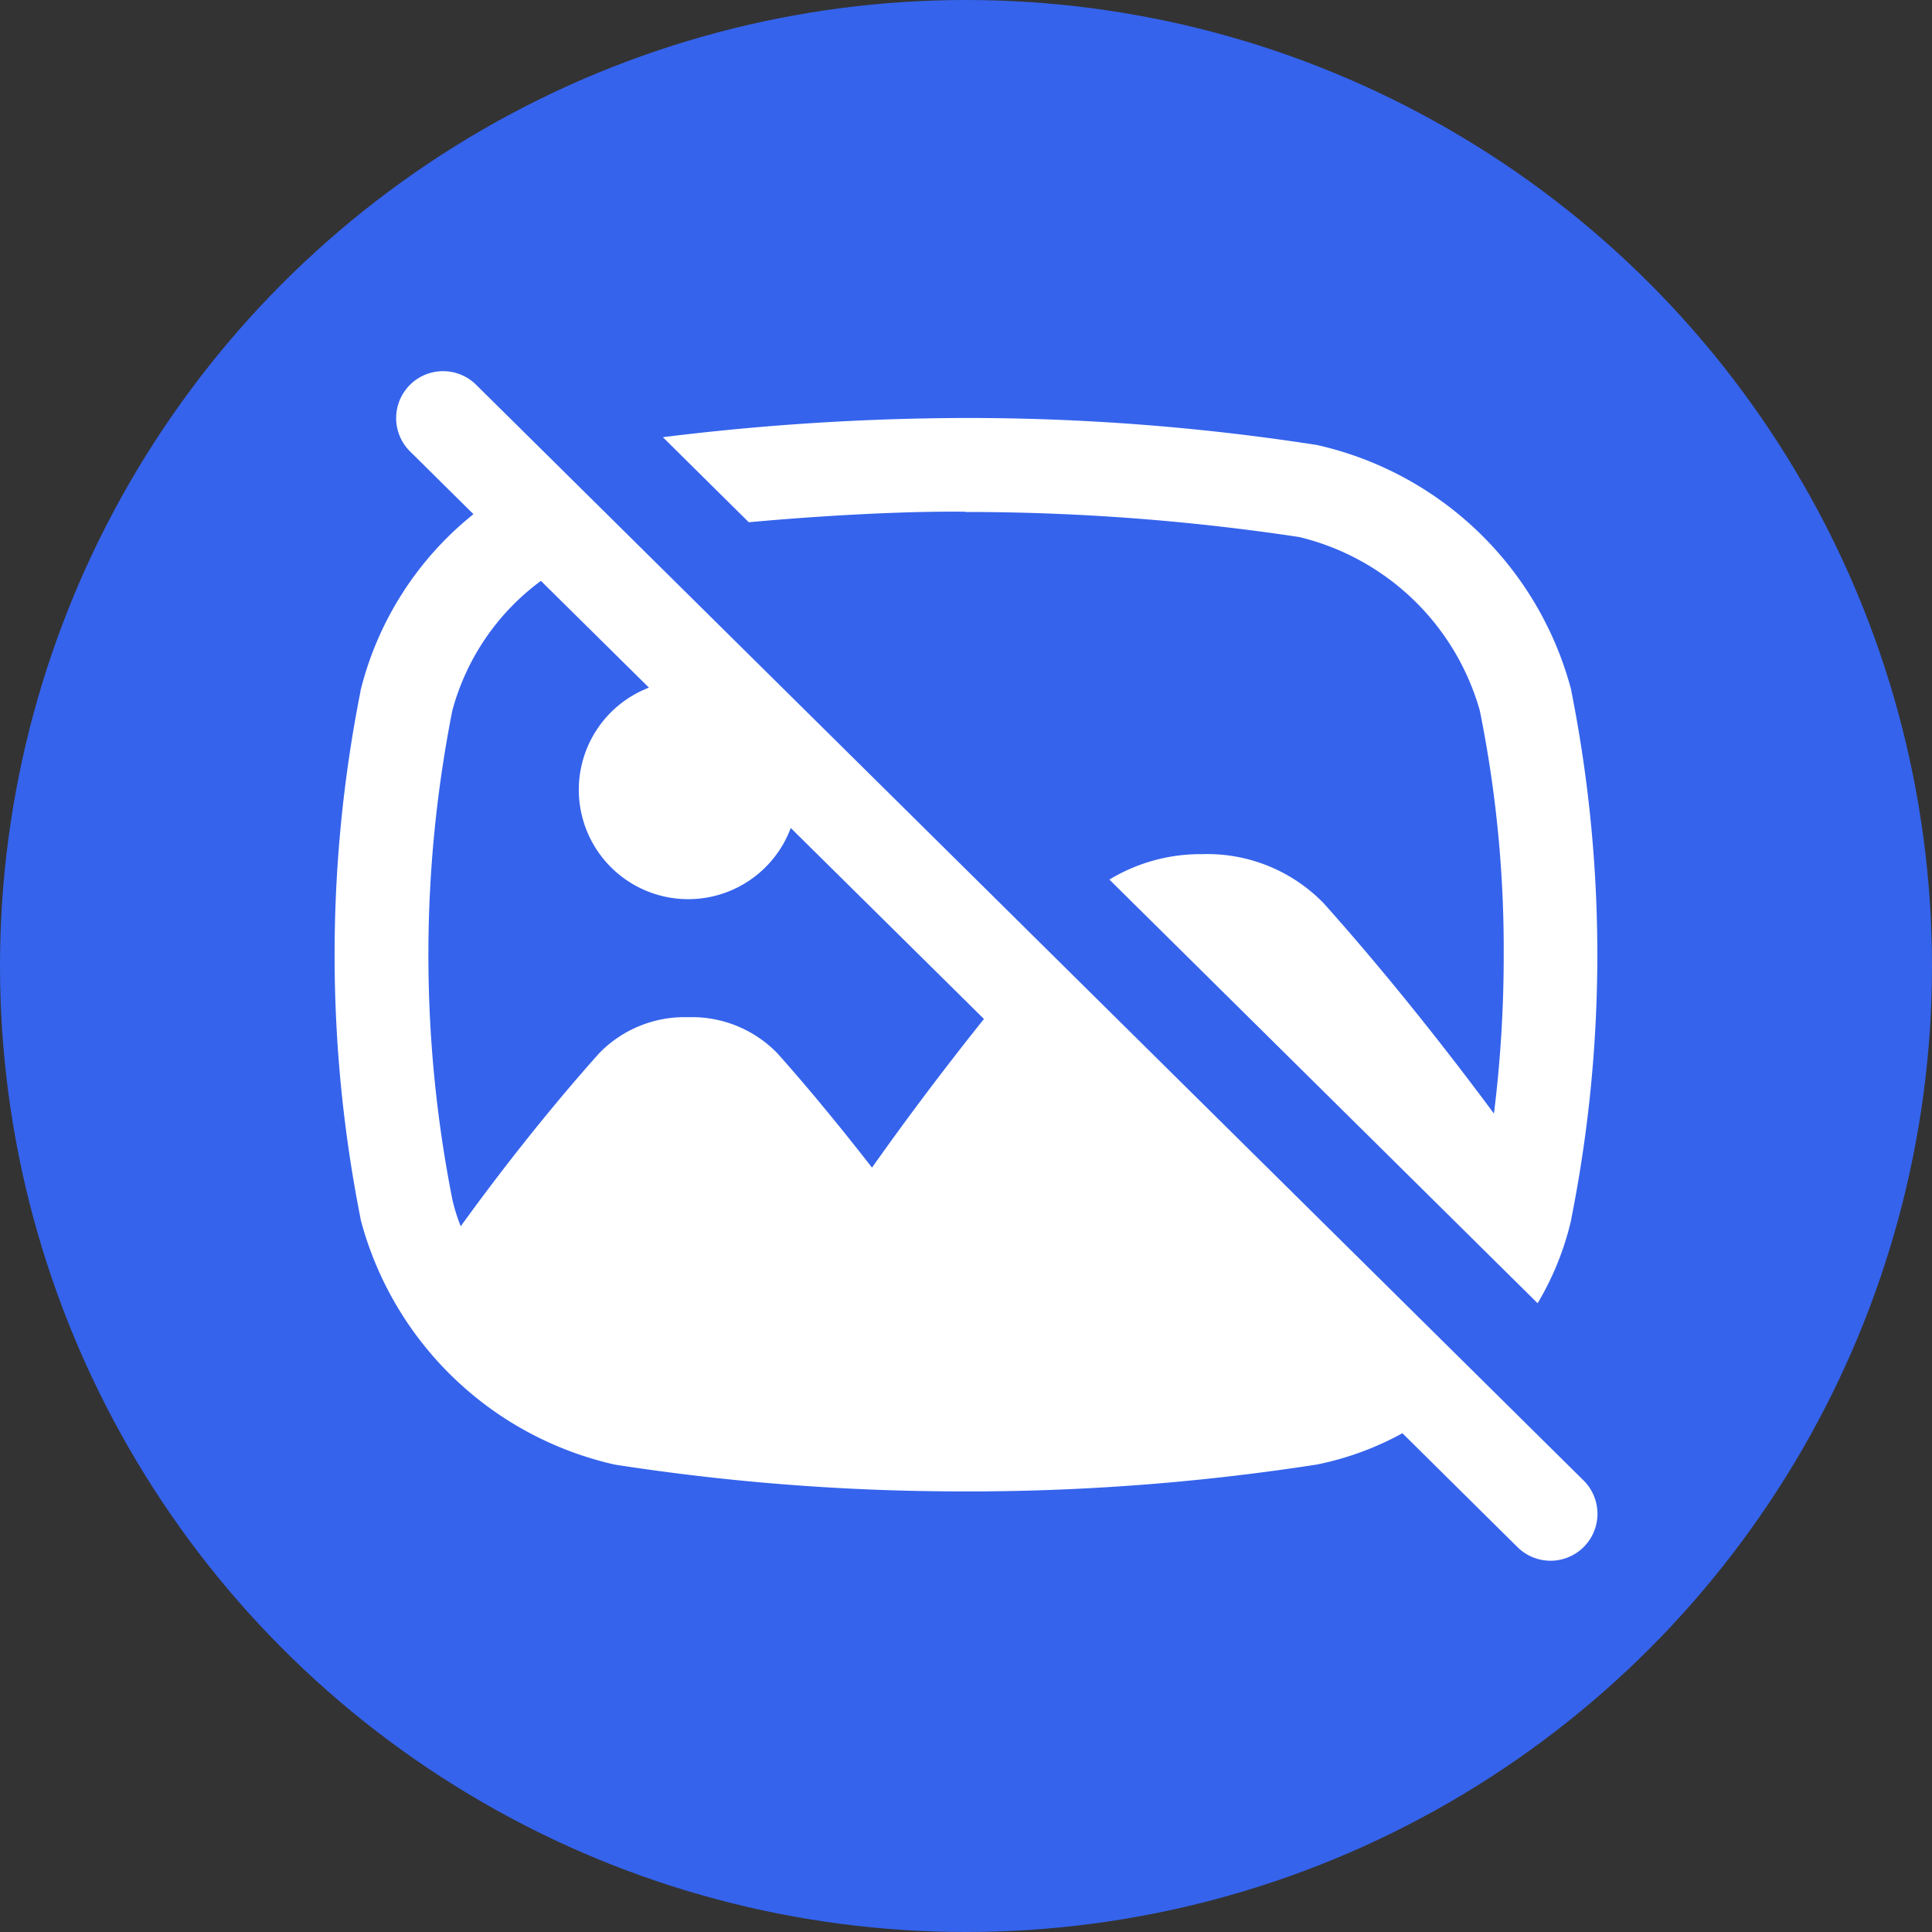 <svg xmlns="http://www.w3.org/2000/svg" width="38" height="38" viewBox="0 0 38 38">
  <rect x="0" y="0" width="38" height="38" fill="#333333" stroke="none"/>
  <g id="No-image" transform="translate(-147 -492)">
    <circle id="Ellipse_2" data-name="Ellipse 2" cx="19" cy="19" r="19" transform="translate(147 492)" fill="#3563ec"/>
    <g id="no-image-2" data-name="no-image" transform="translate(153.579 484.397)">
      <path id="Path_17" data-name="Path 17" d="M138.986,35.749h.02a44.034,44.034,0,0,1,6.532.491h.005a4.882,4.882,0,0,1,3.558,3.411,23.626,23.626,0,0,1,.471,4.806,25.082,25.082,0,0,1-.192,3.125c-1.037-1.4-2.194-2.845-3.345-4.133a3.19,3.19,0,0,0-2.391-.97,3.459,3.459,0,0,0-1.828.5l8.423,8.333a5.707,5.707,0,0,0,.663-1.652l0-.012a26.577,26.577,0,0,0,0-10.378l0-.012a6.688,6.688,0,0,0-5.006-4.827A44.872,44.872,0,0,0,139,33.9a49.217,49.217,0,0,0-5.966.378l1.69,1.673c1.355-.124,2.99-.221,4.265-.207Z" transform="translate(-126.575 -18.076)" fill="#fff"/>
      <path id="Path_18" data-name="Path 18" d="M2.786,15.171a.922.922,0,0,0-1.3,1.311l1.247,1.234A6.428,6.428,0,0,0,.513,21.182l0,.012a26.606,26.606,0,0,0,0,10.378l0,.012a6.689,6.689,0,0,0,5.006,4.827,44.692,44.692,0,0,0,6.9.526h.263a44.826,44.826,0,0,0,6.638-.528,5.924,5.924,0,0,0,1.685-.616l2.263,2.24a.922.922,0,0,0,1.3-1.311Zm7.784,15.395c-.6-.771-1.228-1.539-1.857-2.244a2.341,2.341,0,0,0-1.755-.712,2.341,2.341,0,0,0-1.755.712c-.944,1.057-1.893,2.255-2.72,3.4a3.413,3.413,0,0,1-.165-.529,24.765,24.765,0,0,1,0-9.615,4.681,4.681,0,0,1,1.742-2.55l2.125,2.1a2.152,2.152,0,1,0,2.789,2.76l3.8,3.757c-.778.972-1.525,1.966-2.2,2.921Z" transform="translate(0)" fill="#fff"/>
    </g>
  </g>
</svg>
